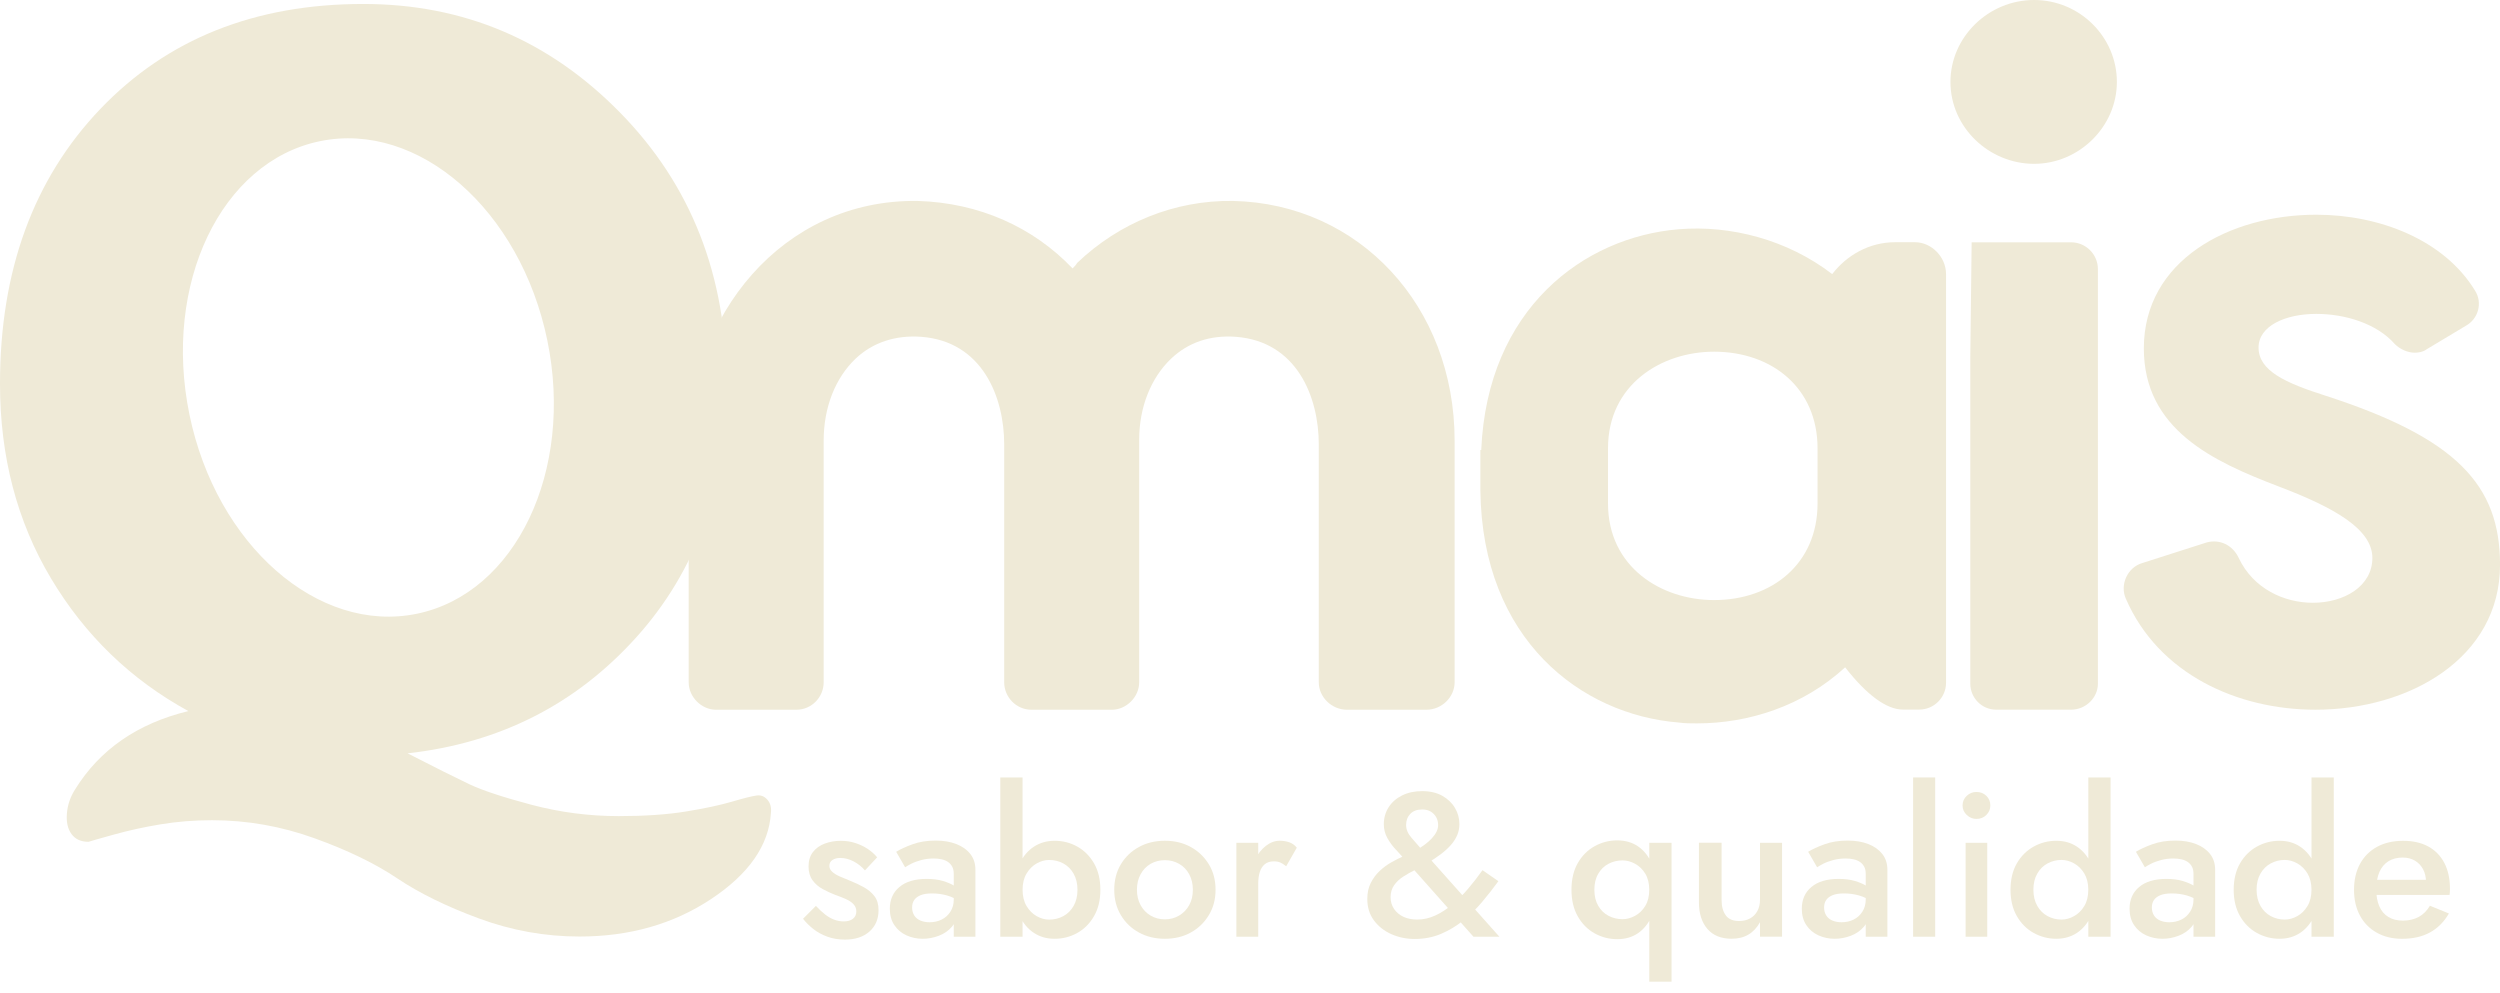 <svg xmlns="http://www.w3.org/2000/svg" width="209" height="83" viewBox="0 0 209 83" fill="none"><g id="logo-all-white" clip-path="url(#clip0_4023_3435)"><g id="Group"><path id="Vector" d="M68.969 76.442C69.226 76.641 69.485 76.791 69.745 76.886C70.007 76.984 70.269 77.031 70.531 77.031C70.861 77.031 71.12 76.956 71.307 76.808C71.494 76.66 71.589 76.454 71.589 76.194C71.589 75.966 71.513 75.77 71.365 75.606C71.218 75.441 71.014 75.299 70.752 75.179C70.49 75.059 70.183 74.936 69.828 74.814C69.474 74.677 69.126 74.515 68.78 74.328C68.431 74.141 68.149 73.893 67.926 73.586C67.703 73.279 67.594 72.891 67.594 72.426C67.594 71.96 67.717 71.55 67.962 71.232C68.208 70.914 68.537 70.677 68.953 70.523C69.368 70.37 69.814 70.292 70.291 70.292C70.724 70.292 71.131 70.353 71.513 70.479C71.895 70.604 72.239 70.769 72.545 70.972C72.852 71.179 73.114 71.41 73.332 71.672L72.308 72.766C72.046 72.459 71.734 72.208 71.368 72.016C71.003 71.823 70.629 71.725 70.241 71.725C69.979 71.725 69.764 71.781 69.591 71.896C69.418 72.01 69.335 72.175 69.335 72.389C69.335 72.571 69.413 72.733 69.566 72.875C69.72 73.017 69.923 73.145 70.18 73.26C70.436 73.374 70.724 73.494 71.042 73.62C71.474 73.79 71.873 73.979 72.236 74.183C72.601 74.389 72.894 74.638 73.114 74.933C73.338 75.229 73.446 75.617 73.446 76.094C73.446 76.833 73.192 77.427 72.688 77.876C72.18 78.325 71.496 78.551 70.632 78.551C70.096 78.551 69.605 78.468 69.156 78.303C68.707 78.138 68.314 77.921 67.979 77.653C67.644 77.385 67.362 77.104 67.134 76.808L68.21 75.731C68.462 76.004 68.715 76.242 68.969 76.44V76.442Z" fill="#EFEAD7"></path><path id="Vector_2" d="M76.439 76.546C76.565 76.733 76.738 76.872 76.961 76.964C77.184 77.056 77.435 77.101 77.72 77.101C78.082 77.101 78.417 77.025 78.718 76.878C79.02 76.73 79.265 76.512 79.452 76.219C79.639 75.929 79.734 75.592 79.734 75.204L80.007 76.228C80.007 76.73 79.862 77.148 79.572 77.483C79.282 77.818 78.916 78.069 78.478 78.233C78.041 78.398 77.594 78.482 77.14 78.482C76.651 78.482 76.194 78.384 75.773 78.192C75.352 77.999 75.017 77.715 74.766 77.338C74.515 76.961 74.389 76.507 74.389 75.971C74.389 75.21 74.657 74.601 75.192 74.152C75.728 73.703 76.484 73.477 77.463 73.477C77.988 73.477 78.439 73.533 78.822 73.647C79.204 73.762 79.519 73.896 79.77 74.049C80.021 74.203 80.197 74.342 80.3 74.468V75.408C79.946 75.157 79.572 74.975 79.173 74.861C78.774 74.746 78.353 74.691 77.909 74.691C77.522 74.691 77.209 74.738 76.969 74.836C76.73 74.933 76.551 75.067 76.431 75.237C76.311 75.408 76.252 75.62 76.252 75.868C76.252 76.116 76.314 76.353 76.439 76.543V76.546ZM74.919 71.21C75.271 70.995 75.731 70.783 76.294 70.579C76.858 70.373 77.502 70.272 78.233 70.272C78.883 70.272 79.455 70.37 79.948 70.562C80.442 70.755 80.833 71.031 81.117 71.391C81.402 71.751 81.544 72.191 81.544 72.713V78.311H79.734V73.07C79.734 72.819 79.692 72.615 79.605 72.456C79.519 72.297 79.405 72.166 79.257 72.063C79.109 71.96 78.933 71.887 78.727 71.84C78.523 71.795 78.3 71.77 78.06 71.77C77.695 71.77 77.352 71.812 77.028 71.898C76.704 71.985 76.425 72.085 76.191 72.205C75.957 72.325 75.784 72.426 75.669 72.504L74.919 71.207V71.21Z" fill="#EFEAD7"></path><path id="Vector_3" d="M85.486 78.311H83.625V64.994H85.486V78.311ZM91.461 76.587C91.109 77.201 90.641 77.672 90.06 77.996C89.48 78.32 88.847 78.481 88.166 78.481C87.486 78.481 86.939 78.317 86.434 77.988C85.926 77.659 85.533 77.184 85.249 76.571C84.964 75.957 84.822 75.229 84.822 74.386C84.822 73.544 84.964 72.802 85.249 72.191C85.533 71.583 85.929 71.115 86.434 70.782C86.942 70.453 87.519 70.289 88.166 70.289C88.85 70.289 89.48 70.451 90.06 70.774C90.641 71.098 91.106 71.566 91.461 72.174C91.812 72.782 91.991 73.522 91.991 74.386C91.991 75.251 91.815 75.974 91.461 76.587ZM89.753 73.036C89.536 72.66 89.249 72.375 88.891 72.183C88.532 71.99 88.138 71.893 87.706 71.893C87.352 71.893 87.006 71.99 86.665 72.183C86.325 72.375 86.043 72.657 85.82 73.028C85.597 73.399 85.488 73.851 85.488 74.386C85.488 74.922 85.6 75.374 85.82 75.745C86.043 76.116 86.325 76.398 86.665 76.59C87.006 76.783 87.355 76.88 87.706 76.88C88.138 76.88 88.534 76.783 88.891 76.59C89.249 76.398 89.539 76.113 89.753 75.737C89.968 75.36 90.077 74.911 90.077 74.389C90.077 73.868 89.968 73.416 89.753 73.042V73.036Z" fill="#EFEAD7"></path><path id="Vector_4" d="M93.706 72.25C94.077 71.636 94.579 71.154 95.218 70.808C95.854 70.459 96.579 70.286 97.385 70.286C98.192 70.286 98.914 70.459 99.545 70.808C100.175 71.154 100.68 71.636 101.056 72.25C101.433 72.864 101.62 73.575 101.62 74.384C101.62 75.193 101.433 75.89 101.056 76.509C100.68 77.129 100.178 77.614 99.545 77.96C98.914 78.309 98.192 78.482 97.385 78.482C96.579 78.482 95.854 78.309 95.218 77.96C94.579 77.611 94.077 77.129 93.706 76.509C93.335 75.89 93.151 75.182 93.151 74.384C93.151 73.586 93.335 72.864 93.706 72.25ZM95.355 75.673C95.558 76.044 95.837 76.334 96.192 76.543C96.546 76.752 96.942 76.858 97.385 76.858C97.829 76.858 98.214 76.752 98.571 76.543C98.931 76.331 99.21 76.041 99.416 75.673C99.623 75.302 99.723 74.872 99.723 74.384C99.723 73.896 99.62 73.463 99.416 73.087C99.213 72.71 98.931 72.42 98.571 72.216C98.211 72.01 97.818 71.91 97.385 71.91C96.953 71.91 96.543 72.013 96.192 72.216C95.84 72.42 95.561 72.71 95.355 73.087C95.148 73.463 95.048 73.896 95.048 74.384C95.048 74.872 95.151 75.304 95.355 75.673Z" fill="#EFEAD7"></path><path id="Vector_5" d="M105.187 78.311H103.36V70.459H105.187V78.311ZM107.048 72.113C106.9 72.043 106.713 72.01 106.485 72.01C106.178 72.01 105.927 72.091 105.734 72.25C105.542 72.409 105.402 72.629 105.316 72.908C105.229 73.187 105.187 73.513 105.187 73.89L104.574 73.53C104.574 72.905 104.691 72.35 104.922 71.865C105.157 71.382 105.458 70.997 105.826 70.713C106.197 70.428 106.579 70.286 106.978 70.286C107.263 70.286 107.531 70.328 107.782 70.414C108.033 70.501 108.242 70.652 108.412 70.866L107.525 72.42C107.355 72.283 107.196 72.18 107.048 72.113Z" fill="#EFEAD7"></path><path id="Vector_6" d="M116.694 71.031C116.421 70.741 116.184 70.42 115.986 70.066C115.788 69.712 115.687 69.326 115.687 68.905C115.687 68.381 115.821 67.909 116.089 67.488C116.357 67.067 116.733 66.738 117.216 66.498C117.698 66.258 118.259 66.138 118.898 66.138C119.537 66.138 120.12 66.269 120.58 66.531C121.04 66.794 121.394 67.131 121.637 67.547C121.883 67.963 122.005 68.409 122.005 68.886C122.005 69.215 121.947 69.525 121.827 69.809C121.707 70.094 121.534 70.367 121.305 70.629C121.076 70.891 120.797 71.148 120.468 71.396C120.139 71.647 119.757 71.904 119.325 72.163C119.018 72.356 118.686 72.54 118.334 72.71C117.983 72.88 117.645 73.07 117.327 73.274C117.009 73.477 116.75 73.72 116.552 73.999C116.354 74.278 116.253 74.615 116.253 75.014C116.253 75.38 116.351 75.703 116.544 75.988C116.736 76.272 116.998 76.49 117.33 76.646C117.659 76.799 118.041 76.875 118.474 76.875C118.998 76.875 119.503 76.76 119.994 76.534C120.482 76.306 120.956 76.002 121.411 75.622C121.866 75.24 122.304 74.802 122.725 74.308C123.146 73.815 123.551 73.293 123.936 72.746L125.266 73.667C124.845 74.247 124.393 74.825 123.908 75.399C123.425 75.974 122.898 76.493 122.329 76.953C121.76 77.413 121.141 77.787 120.468 78.072C119.796 78.356 119.062 78.498 118.267 78.498C117.573 78.498 116.926 78.364 116.32 78.097C115.718 77.829 115.23 77.444 114.861 76.945C114.49 76.445 114.306 75.846 114.306 75.151C114.306 74.638 114.404 74.191 114.597 73.812C114.789 73.43 115.037 73.098 115.338 72.813C115.64 72.529 115.966 72.286 116.32 72.088C116.672 71.89 117.018 71.714 117.352 71.567C117.687 71.419 117.975 71.287 118.214 71.173C118.85 70.833 119.347 70.47 119.698 70.088C120.05 69.706 120.228 69.341 120.228 68.986C120.228 68.735 120.175 68.515 120.067 68.32C119.958 68.127 119.807 67.971 119.615 67.851C119.422 67.731 119.182 67.672 118.898 67.672C118.465 67.672 118.134 67.795 117.899 68.041C117.665 68.286 117.551 68.596 117.551 68.972C117.551 69.349 117.701 69.692 118.002 70.038C118.304 70.386 118.65 70.78 119.035 71.226L125.35 78.311H123.182L117.431 71.84C117.213 71.589 116.97 71.318 116.697 71.028L116.694 71.031Z" fill="#EFEAD7"></path><path id="Vector_7" d="M131.905 72.149C132.256 71.536 132.728 71.064 133.314 70.741C133.899 70.417 134.53 70.255 135.199 70.255C135.869 70.255 136.452 70.423 136.94 70.757C137.428 71.092 137.81 71.569 138.084 72.183C138.357 72.797 138.494 73.53 138.494 74.384C138.494 75.237 138.357 75.957 138.084 76.579C137.81 77.198 137.428 77.678 136.94 78.013C136.452 78.348 135.869 78.515 135.199 78.515C134.53 78.515 133.899 78.353 133.314 78.03C132.728 77.706 132.256 77.232 131.905 76.612C131.551 75.993 131.375 75.249 131.375 74.384C131.375 73.519 131.551 72.763 131.905 72.147V72.149ZM133.612 75.725C133.827 76.097 134.117 76.375 134.474 76.562C134.831 76.749 135.222 76.844 135.643 76.844C135.994 76.844 136.346 76.749 136.692 76.562C137.038 76.375 137.322 76.099 137.545 75.734C137.768 75.368 137.877 74.919 137.877 74.387C137.877 73.854 137.766 73.402 137.545 73.039C137.322 72.674 137.038 72.4 136.692 72.211C136.346 72.021 135.994 71.929 135.643 71.929C135.222 71.929 134.831 72.024 134.474 72.211C134.114 72.398 133.827 72.677 133.612 73.048C133.395 73.419 133.289 73.865 133.289 74.387C133.289 74.908 133.397 75.357 133.612 75.725ZM137.88 70.459H139.741V82.069H137.88V70.459Z" fill="#EFEAD7"></path><path id="Vector_8" d="M144.282 76.537C144.522 76.844 144.884 76.997 145.375 76.997C145.727 76.997 146.036 76.928 146.299 76.783C146.561 76.64 146.764 76.437 146.912 76.169C147.06 75.901 147.135 75.591 147.135 75.237V70.456H148.979V78.308H147.135V77.098C146.884 77.552 146.564 77.898 146.17 78.13C145.777 78.364 145.308 78.479 144.762 78.479C143.886 78.479 143.211 78.205 142.739 77.659C142.268 77.112 142.031 76.373 142.031 75.438V70.453H143.925V75.234C143.925 75.792 144.045 76.225 144.285 76.532L144.282 76.537Z" fill="#EFEAD7"></path><path id="Vector_9" d="M152.681 76.546C152.806 76.733 152.979 76.872 153.202 76.964C153.426 77.056 153.677 77.101 153.961 77.101C154.324 77.101 154.659 77.025 154.96 76.878C155.261 76.73 155.507 76.512 155.693 76.219C155.88 75.929 155.975 75.592 155.975 75.204L156.249 76.228C156.249 76.73 156.104 77.148 155.813 77.483C155.523 77.818 155.158 78.069 154.72 78.233C154.282 78.398 153.836 78.482 153.381 78.482C152.893 78.482 152.435 78.384 152.014 78.192C151.593 77.999 151.258 77.715 151.007 77.338C150.756 76.961 150.631 76.507 150.631 75.971C150.631 75.21 150.898 74.601 151.434 74.152C151.97 73.703 152.726 73.477 153.705 73.477C154.229 73.477 154.681 73.533 155.063 73.647C155.445 73.762 155.76 73.896 156.011 74.049C156.263 74.203 156.438 74.342 156.541 74.468V75.408C156.187 75.157 155.813 74.975 155.415 74.861C155.016 74.746 154.594 74.691 154.151 74.691C153.763 74.691 153.451 74.738 153.211 74.836C152.971 74.933 152.792 75.067 152.672 75.237C152.553 75.408 152.494 75.62 152.494 75.868C152.494 76.116 152.555 76.353 152.681 76.543V76.546ZM151.161 71.21C151.512 70.995 151.972 70.783 152.536 70.579C153.099 70.373 153.744 70.272 154.474 70.272C155.124 70.272 155.696 70.37 156.19 70.562C156.684 70.755 157.074 71.031 157.359 71.391C157.643 71.751 157.786 72.191 157.786 72.713V78.311H155.975V73.07C155.975 72.819 155.933 72.615 155.847 72.456C155.76 72.297 155.646 72.166 155.498 72.063C155.35 71.96 155.175 71.887 154.968 71.84C154.765 71.795 154.541 71.77 154.302 71.77C153.936 71.77 153.593 71.812 153.269 71.898C152.946 71.985 152.667 72.085 152.433 72.205C152.198 72.325 152.025 72.426 151.911 72.504L151.161 71.207V71.21Z" fill="#EFEAD7"></path><path id="Vector_10" d="M161.78 64.994V78.311H159.936V64.994H161.78Z" fill="#EFEAD7"></path><path id="Vector_11" d="M164.419 66.531C164.653 66.314 164.924 66.208 165.23 66.208C165.56 66.208 165.836 66.317 166.059 66.531C166.282 66.746 166.391 67.014 166.391 67.335C166.391 67.656 166.279 67.906 166.059 68.13C165.839 68.353 165.56 68.462 165.23 68.462C164.924 68.462 164.653 68.35 164.419 68.13C164.184 67.906 164.07 67.644 164.07 67.335C164.07 67.025 164.187 66.749 164.419 66.531ZM166.134 70.459V78.311H164.324V70.459H166.134Z" fill="#EFEAD7"></path><path id="Vector_12" d="M168.609 72.174C168.96 71.566 169.432 71.1 170.017 70.774C170.603 70.451 171.233 70.289 171.903 70.289C172.572 70.289 173.141 70.453 173.635 70.782C174.129 71.112 174.522 71.583 174.812 72.191C175.102 72.799 175.248 73.533 175.248 74.386C175.248 75.24 175.102 75.957 174.812 76.571C174.522 77.184 174.129 77.659 173.635 77.988C173.139 78.317 172.561 78.481 171.903 78.481C171.245 78.481 170.603 78.32 170.017 77.996C169.432 77.672 168.96 77.201 168.609 76.587C168.254 75.974 168.079 75.24 168.079 74.386C168.079 73.533 168.254 72.785 168.609 72.174ZM170.316 75.734C170.531 76.11 170.821 76.395 171.178 76.587C171.535 76.78 171.925 76.877 172.346 76.877C172.698 76.877 173.049 76.78 173.395 76.587C173.741 76.395 174.026 76.113 174.249 75.742C174.472 75.371 174.581 74.919 174.581 74.384C174.581 73.848 174.469 73.396 174.249 73.025C174.026 72.657 173.741 72.373 173.395 72.18C173.049 71.988 172.698 71.89 172.346 71.89C171.925 71.89 171.535 71.988 171.178 72.18C170.818 72.373 170.531 72.657 170.316 73.034C170.098 73.41 169.992 73.859 169.992 74.381C169.992 74.903 170.101 75.354 170.316 75.728V75.734ZM176.444 64.994V78.311H174.584V64.994H176.444Z" fill="#EFEAD7"></path><path id="Vector_13" d="M180.082 76.546C180.207 76.733 180.38 76.872 180.603 76.964C180.827 77.056 181.078 77.101 181.362 77.101C181.725 77.101 182.059 77.025 182.361 76.878C182.662 76.73 182.907 76.512 183.094 76.219C183.281 75.929 183.376 75.592 183.376 75.204L183.649 76.228C183.649 76.73 183.504 77.148 183.214 77.483C182.924 77.818 182.559 78.069 182.121 78.233C181.683 78.398 181.237 78.482 180.782 78.482C180.294 78.482 179.836 78.384 179.415 78.192C178.994 77.999 178.659 77.715 178.408 77.338C178.157 76.961 178.031 76.507 178.031 75.971C178.031 75.21 178.299 74.601 178.835 74.152C179.37 73.703 180.126 73.477 181.105 73.477C181.63 73.477 182.082 73.533 182.464 73.647C182.846 73.762 183.161 73.896 183.412 74.049C183.663 74.203 183.839 74.342 183.942 74.468V75.408C183.588 75.157 183.214 74.975 182.815 74.861C182.417 74.746 181.995 74.691 181.552 74.691C181.164 74.691 180.852 74.738 180.612 74.836C180.372 74.933 180.193 75.067 180.073 75.237C179.953 75.408 179.895 75.62 179.895 75.868C179.895 76.116 179.956 76.353 180.082 76.543V76.546ZM178.561 71.21C178.913 70.995 179.373 70.783 179.937 70.579C180.5 70.373 181.145 70.272 181.875 70.272C182.525 70.272 183.097 70.37 183.591 70.562C184.085 70.755 184.475 71.031 184.76 71.391C185.044 71.751 185.186 72.191 185.186 72.713V78.311H183.376V73.07C183.376 72.819 183.334 72.615 183.248 72.456C183.161 72.297 183.047 72.166 182.899 72.063C182.751 71.96 182.576 71.887 182.369 71.84C182.165 71.795 181.942 71.77 181.702 71.77C181.337 71.77 180.994 71.812 180.67 71.898C180.347 71.985 180.068 72.085 179.833 72.205C179.599 72.325 179.426 72.426 179.312 72.504L178.561 71.207V71.21Z" fill="#EFEAD7"></path><path id="Vector_14" d="M187.267 72.174C187.619 71.566 188.09 71.1 188.676 70.774C189.262 70.451 189.892 70.289 190.562 70.289C191.231 70.289 191.8 70.453 192.294 70.782C192.788 71.112 193.181 71.583 193.471 72.191C193.761 72.799 193.906 73.533 193.906 74.386C193.906 75.24 193.761 75.957 193.471 76.571C193.181 77.184 192.788 77.659 192.294 77.988C191.797 78.317 191.22 78.481 190.562 78.481C189.903 78.481 189.262 78.32 188.676 77.996C188.09 77.672 187.619 77.201 187.267 76.587C186.913 75.974 186.737 75.24 186.737 74.386C186.737 73.533 186.913 72.785 187.267 72.174ZM188.974 75.734C189.189 76.11 189.479 76.395 189.836 76.587C190.193 76.78 190.584 76.877 191.005 76.877C191.357 76.877 191.708 76.78 192.054 76.587C192.4 76.395 192.684 76.113 192.908 75.742C193.131 75.371 193.24 74.919 193.24 74.384C193.24 73.848 193.128 73.396 192.908 73.025C192.684 72.657 192.4 72.373 192.054 72.18C191.708 71.988 191.357 71.89 191.005 71.89C190.584 71.89 190.193 71.988 189.836 72.18C189.477 72.373 189.189 72.657 188.974 73.034C188.757 73.41 188.651 73.859 188.651 74.381C188.651 74.903 188.76 75.354 188.974 75.728V75.734ZM195.103 64.994V78.311H193.242V64.994H195.103Z" fill="#EFEAD7"></path><path id="Vector_15" d="M198.699 77.971C198.09 77.631 197.619 77.151 197.29 76.537C196.961 75.924 196.796 75.207 196.796 74.387C196.796 73.567 196.964 72.833 197.298 72.219C197.633 71.606 198.11 71.129 198.724 70.794C199.337 70.459 200.06 70.292 200.891 70.292C201.722 70.292 202.428 70.451 203.008 70.769C203.588 71.087 204.035 71.547 204.347 72.144C204.66 72.741 204.816 73.461 204.816 74.303C204.816 74.395 204.813 74.49 204.807 74.593C204.802 74.696 204.794 74.769 204.782 74.816H197.884V73.553H203.209L202.646 74.339C202.679 74.269 202.715 74.177 202.757 74.058C202.796 73.938 202.816 73.84 202.816 73.759C202.816 73.338 202.732 72.972 202.568 72.666C202.403 72.359 202.174 72.119 201.884 71.949C201.594 71.778 201.256 71.692 200.869 71.692C200.403 71.692 200.004 71.795 199.675 71.999C199.346 72.203 199.095 72.501 198.924 72.886C198.754 73.274 198.662 73.751 198.651 74.32C198.651 74.889 198.738 75.371 198.908 75.762C199.078 76.155 199.332 76.454 199.666 76.657C200.001 76.864 200.408 76.964 200.888 76.964C201.368 76.964 201.828 76.861 202.202 76.657C202.579 76.454 202.891 76.138 203.142 75.72L204.729 76.367C204.319 77.073 203.789 77.603 203.142 77.954C202.492 78.309 201.714 78.484 200.805 78.484C200.007 78.484 199.304 78.314 198.696 77.971H198.699Z" fill="#EFEAD7"></path></g><g id="Group_2"><path id="Vector_16" d="M121.606 36.846V57.047C121.606 58.266 120.538 59.335 119.244 59.335H112.613C111.316 59.335 110.25 58.266 110.25 57.047V37.153C110.25 33.189 108.42 28.539 103.313 28.157C101.179 28.003 99.349 28.614 97.901 29.987C96.225 31.588 95.235 34.026 95.235 36.771V57.047C95.235 58.266 94.166 59.335 92.947 59.335H86.239C84.942 59.335 83.951 58.266 83.951 57.047V37.153C83.951 33.189 82.121 28.539 77.014 28.157C74.88 28.003 72.975 28.614 71.524 29.987C69.848 31.588 68.858 34.026 68.858 36.846V57.047C68.858 58.266 67.867 59.335 66.57 59.335H59.862C58.643 59.335 57.574 58.266 57.574 57.047V37.304C57.574 26.48 65.348 16.645 76.707 16.798C81.89 16.952 86.389 19.008 89.667 22.439C89.82 22.285 89.971 22.134 90.049 21.981C93.555 18.628 98.205 16.723 103.084 16.798C113.603 17.027 121.606 25.566 121.606 36.846Z" fill="#EFEAD7"></path><path id="Vector_17" d="M123.76 41.011V37.621H123.832C124.337 25.797 132.413 19.814 140.34 19.166C144.667 18.807 149.423 20.031 153.172 22.915C154.396 21.328 156.271 20.249 158.435 20.249H160.095C161.465 20.249 162.689 21.473 162.689 22.915V57.086C162.689 58.311 161.68 59.321 160.455 59.321H159.085C157.716 59.321 156.056 58.096 154.254 55.789C150.723 59.033 146.179 60.475 141.855 60.475C141.35 60.475 140.845 60.475 140.34 60.403C132.195 59.753 123.902 53.482 123.76 41.011ZM134.429 37.476V42.09C134.429 47.424 138.898 50.166 143.297 50.166C148.128 50.166 151.947 47.139 151.947 42.09V37.476C151.947 32.43 148.126 29.401 143.297 29.401C138.901 29.401 134.429 32.14 134.429 37.476Z" fill="#EFEAD7"></path><path id="Vector_18" d="M164.829 20.257H173.15C174.374 20.257 175.384 21.267 175.384 22.491V57.167C175.384 58.322 174.374 59.329 173.15 59.329H166.879C165.655 59.329 164.717 58.319 164.717 57.167V29.844M163.058 6.848C163.058 3.099 166.229 0 170.051 0C173.872 0 176.971 3.099 176.971 6.848C176.971 10.597 173.8 13.696 170.051 13.696C166.302 13.696 163.058 10.67 163.058 6.848Z" fill="#EFEAD7"></path><path id="Vector_19" d="M193.644 17.95C198.908 17.95 204.314 20.04 206.911 24.293C207.561 25.303 207.198 26.673 206.118 27.25L202.874 29.197C202.587 29.415 202.224 29.485 201.865 29.485C201.287 29.485 200.64 29.197 200.208 28.765C198.693 27.035 196.026 26.241 193.647 26.241C191.053 26.241 188.815 27.25 188.815 29.052C188.815 30.999 191.05 32.009 194.439 33.089C205.326 36.62 209.003 40.514 209.003 47.22C209.003 55.005 201.432 59.332 193.574 59.332C187.086 59.332 180.453 56.375 177.713 50.032C177.209 48.88 177.858 47.438 179.083 47.075L184.489 45.345C185.571 45.058 186.651 45.563 187.156 46.642C188.38 49.237 190.977 50.392 193.357 50.392C195.951 50.392 198.33 49.022 198.33 46.642C198.33 44.263 195.231 42.461 190.472 40.659C184.994 38.567 179.225 35.9 179.225 29.125C179.225 21.772 186.364 17.95 193.644 17.95Z" fill="#EFEAD7"></path></g><path id="Vector_20" d="M64.149 66.849C63.89 66.562 63.588 66.448 63.245 66.506C62.844 66.562 62.155 66.735 61.181 67.022C60.205 67.31 58.93 67.583 57.351 67.84C55.772 68.099 53.895 68.227 51.714 68.227C49.248 68.227 46.824 67.912 44.442 67.282C42.059 66.649 40.324 66.077 39.236 65.561C38.146 65.045 36.425 64.183 34.073 62.98C41.761 62.121 48.127 58.894 53.175 53.301C58.221 47.708 60.749 40.668 60.749 32.176C60.749 23.055 57.781 15.47 51.842 9.417C45.906 3.359 38.751 0.332 30.374 0.332C21.309 0.332 13.981 3.258 8.388 9.108C2.798 14.963 0 22.62 0 32.084C0 38.165 1.42 43.588 4.26 48.347C7.099 53.108 10.929 56.81 15.746 59.446C11.501 60.478 8.346 62.66 6.282 65.987C5.88 66.618 5.649 67.293 5.593 68.01C5.534 68.727 5.665 69.301 5.981 69.731C6.296 70.16 6.767 70.375 7.4 70.375C7.573 70.317 8.274 70.116 9.509 69.773C10.742 69.43 12.048 69.139 13.426 68.914C14.804 68.685 16.235 68.57 17.727 68.57C20.653 68.57 23.507 69.073 26.288 70.077C29.069 71.078 31.379 72.2 33.214 73.433C35.05 74.665 37.328 75.784 40.054 76.788C42.779 77.792 45.574 78.294 48.444 78.294C52.632 78.294 56.302 77.249 59.457 75.154C62.612 73.059 64.277 70.665 64.448 67.968C64.503 67.508 64.406 67.137 64.146 66.849H64.149ZM15.836 34.651C13.593 23.741 18.475 13.515 26.737 11.805C34.999 10.098 43.518 17.557 45.758 28.464C48.001 39.373 43.119 49.599 34.857 51.309C26.595 53.017 18.076 45.557 15.836 34.651Z" fill="#EFEAD7"></path></g><defs><clipPath id="clip0_4023_3435"><rect width="209" height="82.069" fill="white"></rect></clipPath></defs></svg>